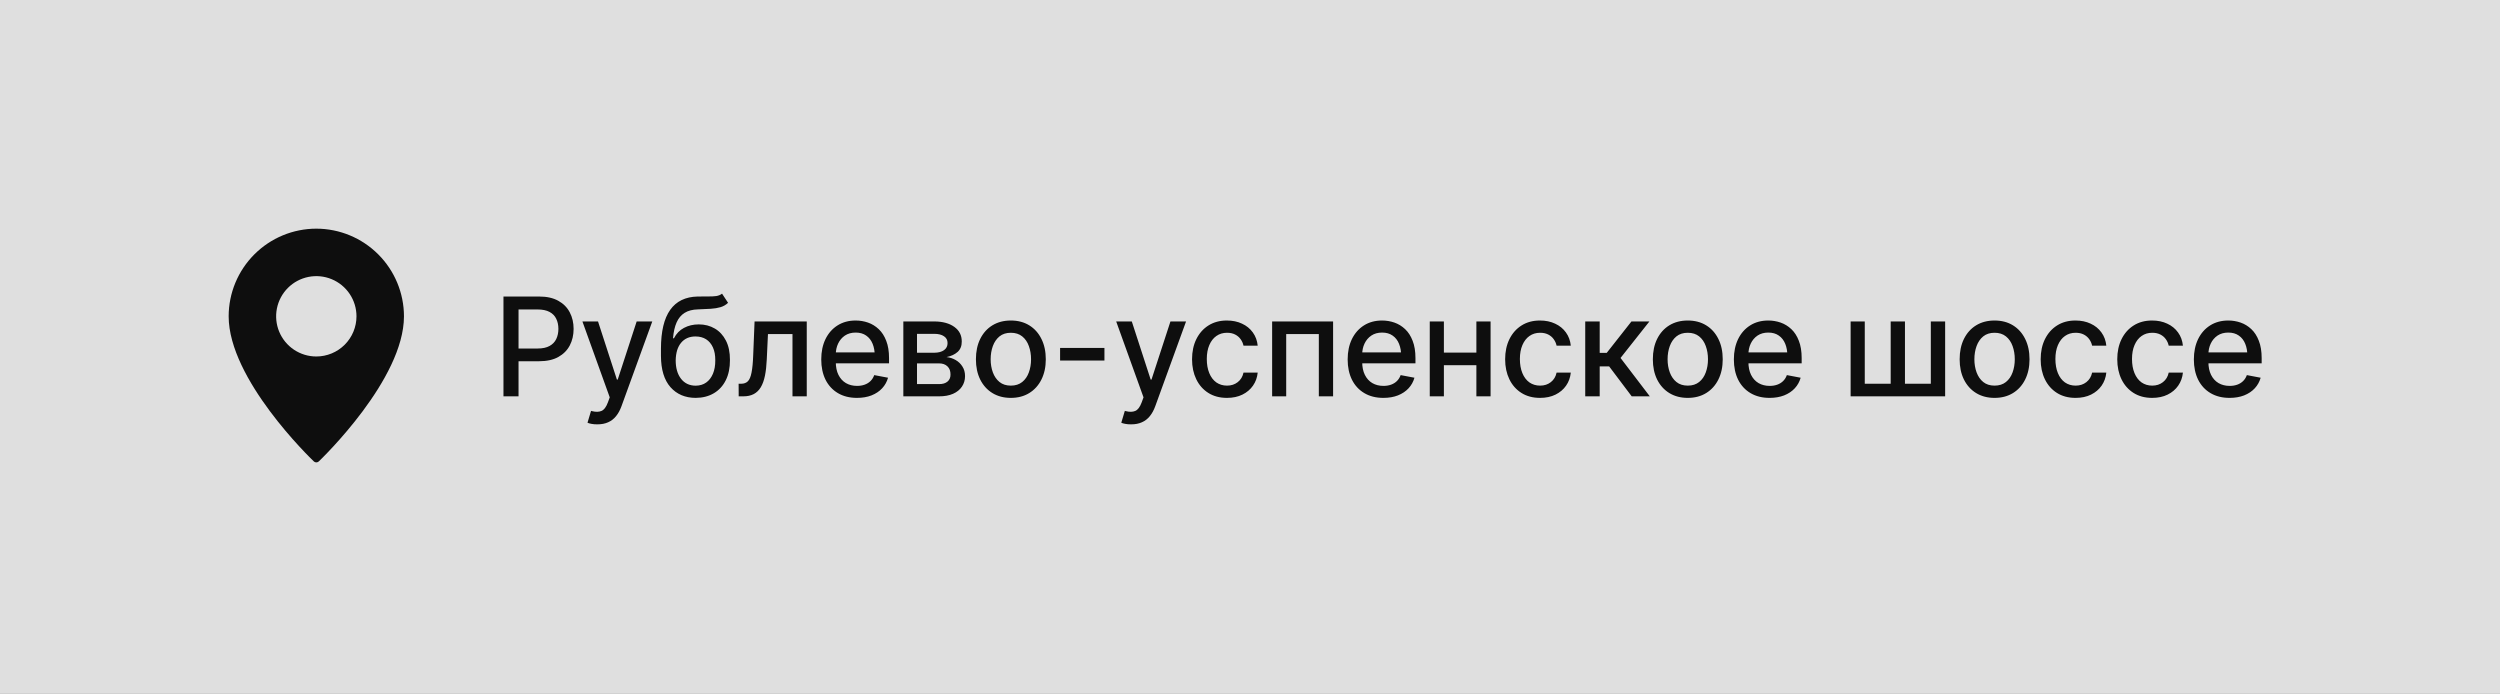 <?xml version="1.0" encoding="UTF-8"?> <svg xmlns="http://www.w3.org/2000/svg" width="328" height="91" viewBox="0 0 328 91" fill="none"><rect x="0" y="0" width="328" height="91" fill="#808080" stroke="none"/><rect opacity="0.8" width="328" height="91" fill="#F6F6F6"></rect><path d="M66.055 52V38.904H70.731C71.744 38.904 72.585 39.092 73.253 39.467C73.921 39.836 74.422 40.343 74.756 40.987C75.09 41.626 75.257 42.347 75.257 43.149C75.257 43.952 75.09 44.676 74.756 45.32C74.422 45.959 73.918 46.466 73.244 46.841C72.576 47.21 71.732 47.395 70.713 47.395H67.514V45.725H70.528C71.179 45.725 71.703 45.613 72.102 45.391C72.506 45.168 72.799 44.863 72.981 44.477C73.168 44.084 73.262 43.642 73.262 43.149C73.262 42.651 73.168 42.212 72.981 41.831C72.799 41.444 72.506 41.143 72.102 40.926C71.697 40.709 71.17 40.601 70.519 40.601H68.032V52H66.055ZM78.39 55.674C78.103 55.68 77.842 55.659 77.607 55.612C77.379 55.571 77.203 55.522 77.08 55.463L77.546 53.907L77.678 53.942C78.164 54.065 78.574 54.057 78.908 53.916C79.248 53.781 79.532 53.403 79.761 52.782L79.998 52.132L76.412 42.174H78.46L80.938 49.803H81.044L83.531 42.174H85.579L81.536 53.301C81.349 53.816 81.111 54.25 80.824 54.602C80.537 54.959 80.191 55.226 79.787 55.401C79.389 55.583 78.923 55.674 78.39 55.674ZM94.732 38.526L95.523 39.73C95.236 40 94.905 40.19 94.53 40.302C94.155 40.413 93.725 40.483 93.238 40.513C92.752 40.542 92.195 40.568 91.568 40.592C90.859 40.609 90.276 40.762 89.819 41.049C89.368 41.33 89.019 41.746 88.773 42.297C88.527 42.848 88.369 43.542 88.299 44.38H88.422C88.732 43.77 89.172 43.316 89.74 43.018C90.314 42.713 90.959 42.56 91.674 42.56C92.465 42.56 93.168 42.742 93.783 43.105C94.398 43.463 94.885 43.99 95.242 44.688C95.6 45.385 95.775 46.234 95.769 47.236C95.775 48.256 95.594 49.138 95.225 49.882C94.855 50.626 94.331 51.197 93.651 51.596C92.978 51.994 92.183 52.196 91.269 52.202C89.892 52.196 88.791 51.727 87.965 50.796C87.139 49.858 86.723 48.487 86.717 46.683V45.725C86.723 43.475 87.127 41.784 87.93 40.653C88.732 39.523 89.931 38.94 91.524 38.904C92.04 38.893 92.5 38.89 92.904 38.895C93.308 38.901 93.663 38.884 93.968 38.843C94.272 38.796 94.527 38.69 94.732 38.526ZM91.269 50.602C91.808 50.597 92.269 50.459 92.649 50.19C93.03 49.92 93.326 49.536 93.537 49.038C93.748 48.54 93.85 47.951 93.845 47.272C93.85 46.609 93.748 46.047 93.537 45.584C93.326 45.115 93.027 44.758 92.641 44.512C92.254 44.266 91.788 44.143 91.243 44.143C90.845 44.143 90.487 44.213 90.171 44.353C89.854 44.494 89.585 44.699 89.362 44.969C89.14 45.232 88.967 45.558 88.844 45.944C88.727 46.331 88.662 46.773 88.65 47.272C88.65 48.279 88.882 49.085 89.345 49.688C89.813 50.292 90.455 50.597 91.269 50.602ZM96.916 52L96.907 50.348H97.25C97.619 50.342 97.909 50.233 98.12 50.023C98.337 49.806 98.498 49.422 98.603 48.871C98.715 48.32 98.788 47.541 98.823 46.533L98.999 42.174H105.846V52H103.974V43.826H100.757L100.599 47.175C100.563 47.983 100.484 48.69 100.361 49.293C100.238 49.897 100.057 50.4 99.816 50.805C99.576 51.203 99.268 51.502 98.893 51.701C98.518 51.9 98.061 52 97.522 52H96.916ZM112.432 52.202C111.472 52.202 110.639 51.994 109.936 51.578C109.233 51.162 108.691 50.576 108.31 49.82C107.935 49.059 107.748 48.171 107.748 47.157C107.748 46.149 107.932 45.262 108.302 44.494C108.677 43.727 109.201 43.129 109.875 42.701C110.555 42.268 111.351 42.051 112.265 42.051C112.822 42.051 113.361 42.142 113.883 42.323C114.404 42.505 114.873 42.792 115.289 43.185C115.705 43.577 116.033 44.087 116.273 44.714C116.519 45.341 116.642 46.097 116.642 46.981V47.667H108.829V46.234H115.658L114.77 46.709C114.77 46.105 114.677 45.572 114.489 45.109C114.302 44.647 114.02 44.286 113.645 44.028C113.276 43.765 112.816 43.633 112.265 43.633C111.715 43.633 111.243 43.765 110.85 44.028C110.464 44.292 110.168 44.641 109.963 45.074C109.758 45.508 109.655 45.982 109.655 46.498V47.474C109.655 48.148 109.772 48.719 110.007 49.188C110.241 49.656 110.566 50.014 110.982 50.26C111.404 50.506 111.893 50.629 112.45 50.629C112.813 50.629 113.141 50.576 113.434 50.471C113.733 50.365 113.991 50.207 114.208 49.996C114.425 49.785 114.589 49.524 114.7 49.214L116.511 49.557C116.364 50.084 116.106 50.547 115.737 50.945C115.368 51.344 114.902 51.654 114.34 51.877C113.783 52.094 113.147 52.202 112.432 52.202ZM118.518 52V42.174H122.579C123.686 42.18 124.565 42.42 125.216 42.895C125.866 43.363 126.188 44.002 126.182 44.81C126.188 45.385 126.007 45.839 125.638 46.173C125.268 46.501 124.785 46.727 124.187 46.85C124.621 46.897 125.019 47.025 125.383 47.236C125.752 47.447 126.048 47.731 126.27 48.089C126.499 48.44 126.613 48.859 126.613 49.346C126.613 49.867 126.475 50.33 126.2 50.734C125.93 51.133 125.544 51.443 125.04 51.666C124.536 51.889 123.924 52 123.203 52H118.518ZM120.311 50.392H123.203C123.672 50.398 124.041 50.289 124.31 50.066C124.58 49.838 124.712 49.53 124.706 49.144C124.712 48.687 124.58 48.329 124.31 48.071C124.041 47.808 123.672 47.676 123.203 47.676H120.311V50.392ZM120.311 46.278H122.596C123.136 46.273 123.557 46.158 123.862 45.935C124.173 45.707 124.325 45.399 124.319 45.013C124.325 44.632 124.173 44.336 123.862 44.125C123.552 43.908 123.124 43.8 122.579 43.8H120.311V46.278ZM132.62 52.202C131.7 52.202 130.894 51.991 130.203 51.569C129.517 51.148 128.984 50.556 128.603 49.794C128.228 49.032 128.041 48.148 128.041 47.14C128.041 46.12 128.228 45.23 128.603 44.468C128.984 43.7 129.517 43.105 130.203 42.684C130.894 42.262 131.7 42.051 132.62 42.051C133.546 42.051 134.351 42.262 135.037 42.684C135.722 43.105 136.256 43.7 136.636 44.468C137.017 45.23 137.208 46.12 137.208 47.14C137.208 48.148 137.017 49.032 136.636 49.794C136.256 50.556 135.722 51.148 135.037 51.569C134.351 51.991 133.546 52.202 132.62 52.202ZM132.62 50.594C133.223 50.594 133.721 50.435 134.114 50.119C134.507 49.803 134.797 49.384 134.984 48.862C135.178 48.335 135.274 47.761 135.274 47.14C135.274 46.507 135.178 45.927 134.984 45.399C134.797 44.872 134.507 44.45 134.114 44.134C133.721 43.817 133.223 43.659 132.62 43.659C132.022 43.659 131.527 43.817 131.135 44.134C130.748 44.45 130.458 44.872 130.264 45.399C130.071 45.927 129.974 46.507 129.974 47.14C129.974 47.761 130.071 48.335 130.264 48.862C130.458 49.384 130.748 49.803 131.135 50.119C131.527 50.435 132.022 50.594 132.62 50.594ZM144.902 45.645V47.298H139.084V45.645H144.902ZM148.422 55.674C148.134 55.68 147.874 55.659 147.639 55.612C147.411 55.571 147.235 55.522 147.112 55.463L147.578 53.907L147.71 53.942C148.196 54.065 148.606 54.057 148.94 53.916C149.28 53.781 149.564 53.403 149.793 52.782L150.03 52.132L146.444 42.174H148.492L150.97 49.803H151.076L153.563 42.174H155.611L151.568 53.301C151.381 53.816 151.143 54.25 150.856 54.602C150.569 54.959 150.223 55.226 149.819 55.401C149.421 55.583 148.955 55.674 148.422 55.674ZM160.976 52.202C160.033 52.202 159.218 51.985 158.533 51.552C157.847 51.118 157.32 50.52 156.951 49.759C156.582 48.997 156.397 48.124 156.397 47.14C156.397 46.138 156.585 45.256 156.96 44.494C157.34 43.727 157.871 43.129 158.55 42.701C159.236 42.268 160.039 42.051 160.959 42.051C161.709 42.051 162.374 42.188 162.954 42.464C163.54 42.733 164.011 43.117 164.369 43.615C164.732 44.113 164.946 44.693 165.01 45.355H163.147C163.083 45.045 162.957 44.761 162.769 44.503C162.588 44.245 162.347 44.04 162.048 43.888C161.75 43.735 161.395 43.659 160.985 43.659C160.452 43.659 159.986 43.8 159.588 44.081C159.195 44.356 158.887 44.752 158.665 45.268C158.442 45.783 158.331 46.393 158.331 47.096C158.331 47.805 158.439 48.423 158.656 48.95C158.873 49.477 159.18 49.885 159.579 50.172C159.983 50.453 160.452 50.594 160.985 50.594C161.536 50.594 162.005 50.441 162.391 50.137C162.784 49.832 163.036 49.416 163.147 48.889H165.01C164.946 49.527 164.741 50.096 164.395 50.594C164.049 51.092 163.587 51.484 163.006 51.772C162.426 52.059 161.75 52.202 160.976 52.202ZM166.904 52V42.174H174.902V52H173.03V43.826H168.75V52H166.904ZM181.498 52.202C180.537 52.202 179.705 51.994 179.002 51.578C178.298 51.162 177.756 50.576 177.376 49.82C177.001 49.059 176.813 48.171 176.813 47.157C176.813 46.149 176.998 45.262 177.367 44.494C177.742 43.727 178.266 43.129 178.94 42.701C179.62 42.268 180.417 42.051 181.331 42.051C181.887 42.051 182.426 42.142 182.948 42.323C183.469 42.505 183.938 42.792 184.354 43.185C184.77 43.577 185.098 44.087 185.338 44.714C185.585 45.341 185.708 46.097 185.708 46.981V47.667H177.894V46.234H184.723L183.836 46.709C183.836 46.105 183.742 45.572 183.554 45.109C183.367 44.647 183.086 44.286 182.711 44.028C182.341 43.765 181.881 43.633 181.331 43.633C180.78 43.633 180.308 43.765 179.916 44.028C179.529 44.292 179.233 44.641 179.028 45.074C178.823 45.508 178.72 45.982 178.72 46.498V47.474C178.72 48.148 178.837 48.719 179.072 49.188C179.306 49.656 179.631 50.014 180.047 50.26C180.469 50.506 180.959 50.629 181.515 50.629C181.878 50.629 182.207 50.576 182.5 50.471C182.798 50.365 183.056 50.207 183.273 49.996C183.49 49.785 183.654 49.524 183.765 49.214L185.576 49.557C185.429 50.084 185.171 50.547 184.802 50.945C184.433 51.344 183.967 51.654 183.405 51.877C182.848 52.094 182.212 52.202 181.498 52.202ZM194.228 46.261V47.913H188.911V46.261H194.228ZM189.438 42.174V52H187.584V42.174H189.438ZM195.564 42.174V52H193.701V42.174H195.564ZM202.054 52.202C201.111 52.202 200.296 51.985 199.611 51.552C198.925 51.118 198.398 50.52 198.029 49.759C197.66 48.997 197.475 48.124 197.475 47.14C197.475 46.138 197.663 45.256 198.038 44.494C198.418 43.727 198.949 43.129 199.628 42.701C200.314 42.268 201.117 42.051 202.037 42.051C202.787 42.051 203.452 42.188 204.032 42.464C204.618 42.733 205.089 43.117 205.447 43.615C205.81 44.113 206.024 44.693 206.088 45.355H204.225C204.161 45.045 204.035 44.761 203.847 44.503C203.666 44.245 203.425 44.04 203.126 43.888C202.828 43.735 202.473 43.659 202.063 43.659C201.53 43.659 201.064 43.8 200.666 44.081C200.273 44.356 199.965 44.752 199.743 45.268C199.52 45.783 199.409 46.393 199.409 47.096C199.409 47.805 199.517 48.423 199.734 48.95C199.951 49.477 200.258 49.885 200.657 50.172C201.061 50.453 201.53 50.594 202.063 50.594C202.614 50.594 203.083 50.441 203.469 50.137C203.862 49.832 204.114 49.416 204.225 48.889H206.088C206.024 49.527 205.819 50.096 205.473 50.594C205.127 51.092 204.665 51.484 204.084 51.772C203.504 52.059 202.828 52.202 202.054 52.202ZM207.982 52V42.174H209.88V46.296H210.803L214.046 42.174H216.402L212.614 46.964L216.455 52H214.081L211.12 48.071H209.88V52H207.982ZM221.433 52.202C220.513 52.202 219.707 51.991 219.016 51.569C218.33 51.148 217.797 50.556 217.416 49.794C217.041 49.032 216.854 48.148 216.854 47.14C216.854 46.12 217.041 45.23 217.416 44.468C217.797 43.7 218.33 43.105 219.016 42.684C219.707 42.262 220.513 42.051 221.433 42.051C222.359 42.051 223.164 42.262 223.85 42.684C224.536 43.105 225.069 43.7 225.45 44.468C225.83 45.23 226.021 46.12 226.021 47.14C226.021 48.148 225.83 49.032 225.45 49.794C225.069 50.556 224.536 51.148 223.85 51.569C223.164 51.991 222.359 52.202 221.433 52.202ZM221.433 50.594C222.037 50.594 222.535 50.435 222.927 50.119C223.32 49.803 223.61 49.384 223.797 48.862C223.991 48.335 224.087 47.761 224.087 47.14C224.087 46.507 223.991 45.927 223.797 45.399C223.61 44.872 223.32 44.45 222.927 44.134C222.535 43.817 222.037 43.659 221.433 43.659C220.835 43.659 220.34 43.817 219.948 44.134C219.561 44.45 219.271 44.872 219.078 45.399C218.884 45.927 218.788 46.507 218.788 47.14C218.788 47.761 218.884 48.335 219.078 48.862C219.271 49.384 219.561 49.803 219.948 50.119C220.34 50.435 220.835 50.594 221.433 50.594ZM232.168 52.202C231.207 52.202 230.375 51.994 229.672 51.578C228.969 51.162 228.427 50.576 228.046 49.82C227.671 49.059 227.484 48.171 227.484 47.157C227.484 46.149 227.668 45.262 228.037 44.494C228.412 43.727 228.937 43.129 229.611 42.701C230.29 42.268 231.087 42.051 232.001 42.051C232.558 42.051 233.097 42.142 233.619 42.323C234.14 42.505 234.609 42.792 235.025 43.185C235.441 43.577 235.769 44.087 236.009 44.714C236.255 45.341 236.378 46.097 236.378 46.981V47.667H228.565V46.234H235.394L234.506 46.709C234.506 46.105 234.412 45.572 234.225 45.109C234.037 44.647 233.756 44.286 233.381 44.028C233.012 43.765 232.552 43.633 232.001 43.633C231.451 43.633 230.979 43.765 230.586 44.028C230.2 44.292 229.904 44.641 229.699 45.074C229.494 45.508 229.391 45.982 229.391 46.498V47.474C229.391 48.148 229.508 48.719 229.743 49.188C229.977 49.656 230.302 50.014 230.718 50.26C231.14 50.506 231.629 50.629 232.186 50.629C232.549 50.629 232.877 50.576 233.17 50.471C233.469 50.365 233.727 50.207 233.944 49.996C234.161 49.785 234.325 49.524 234.436 49.214L236.246 49.557C236.1 50.084 235.842 50.547 235.473 50.945C235.104 51.344 234.638 51.654 234.076 51.877C233.519 52.094 232.883 52.202 232.168 52.202ZM242.802 42.174H244.657V50.348H248.058V42.174H249.93V50.348H253.323V42.174H255.203V52H242.802V42.174ZM261.685 52.202C260.765 52.202 259.959 51.991 259.268 51.569C258.582 51.148 258.049 50.556 257.668 49.794C257.293 49.032 257.106 48.148 257.106 47.14C257.106 46.12 257.293 45.23 257.668 44.468C258.049 43.7 258.582 43.105 259.268 42.684C259.959 42.262 260.765 42.051 261.685 42.051C262.611 42.051 263.416 42.262 264.102 42.684C264.787 43.105 265.321 43.7 265.701 44.468C266.082 45.23 266.273 46.12 266.273 47.14C266.273 48.148 266.082 49.032 265.701 49.794C265.321 50.556 264.787 51.148 264.102 51.569C263.416 51.991 262.611 52.202 261.685 52.202ZM261.685 50.594C262.288 50.594 262.786 50.435 263.179 50.119C263.572 49.803 263.862 49.384 264.049 48.862C264.242 48.335 264.339 47.761 264.339 47.14C264.339 46.507 264.242 45.927 264.049 45.399C263.862 44.872 263.572 44.45 263.179 44.134C262.786 43.817 262.288 43.659 261.685 43.659C261.087 43.659 260.592 43.817 260.199 44.134C259.813 44.45 259.523 44.872 259.329 45.399C259.136 45.927 259.039 46.507 259.039 47.14C259.039 47.761 259.136 48.335 259.329 48.862C259.523 49.384 259.813 49.803 260.199 50.119C260.592 50.435 261.087 50.594 261.685 50.594ZM272.315 52.202C271.371 52.202 270.557 51.985 269.871 51.552C269.186 51.118 268.658 50.52 268.289 49.759C267.92 48.997 267.736 48.124 267.736 47.14C267.736 46.138 267.923 45.256 268.298 44.494C268.679 43.727 269.209 43.129 269.889 42.701C270.574 42.268 271.377 42.051 272.297 42.051C273.047 42.051 273.712 42.188 274.292 42.464C274.878 42.733 275.35 43.117 275.707 43.615C276.071 44.113 276.284 44.693 276.349 45.355H274.486C274.421 45.045 274.295 44.761 274.108 44.503C273.926 44.245 273.686 44.04 273.387 43.888C273.088 43.735 272.734 43.659 272.323 43.659C271.79 43.659 271.324 43.8 270.926 44.081C270.533 44.356 270.226 44.752 270.003 45.268C269.78 45.783 269.669 46.393 269.669 47.096C269.669 47.805 269.778 48.423 269.994 48.95C270.211 49.477 270.519 49.885 270.917 50.172C271.321 50.453 271.79 50.594 272.323 50.594C272.874 50.594 273.343 50.441 273.73 50.137C274.122 49.832 274.374 49.416 274.486 48.889H276.349C276.284 49.527 276.079 50.096 275.734 50.594C275.388 51.092 274.925 51.484 274.345 51.772C273.765 52.059 273.088 52.202 272.315 52.202ZM282.364 52.202C281.421 52.202 280.607 51.985 279.921 51.552C279.236 51.118 278.708 50.52 278.339 49.759C277.97 48.997 277.785 48.124 277.785 47.14C277.785 46.138 277.973 45.256 278.348 44.494C278.729 43.727 279.259 43.129 279.939 42.701C280.624 42.268 281.427 42.051 282.347 42.051C283.097 42.051 283.762 42.188 284.342 42.464C284.928 42.733 285.4 43.117 285.757 43.615C286.12 44.113 286.334 44.693 286.399 45.355H284.535C284.471 45.045 284.345 44.761 284.157 44.503C283.976 44.245 283.736 44.04 283.437 43.888C283.138 43.735 282.783 43.659 282.373 43.659C281.84 43.659 281.374 43.8 280.976 44.081C280.583 44.356 280.276 44.752 280.053 45.268C279.83 45.783 279.719 46.393 279.719 47.096C279.719 47.805 279.827 48.423 280.044 48.95C280.261 49.477 280.569 49.885 280.967 50.172C281.371 50.453 281.84 50.594 282.373 50.594C282.924 50.594 283.393 50.441 283.779 50.137C284.172 49.832 284.424 49.416 284.535 48.889H286.399C286.334 49.527 286.129 50.096 285.783 50.594C285.438 51.092 284.975 51.484 284.395 51.772C283.815 52.059 283.138 52.202 282.364 52.202ZM292.52 52.202C291.559 52.202 290.727 51.994 290.024 51.578C289.32 51.162 288.778 50.576 288.398 49.82C288.023 49.059 287.835 48.171 287.835 47.157C287.835 46.149 288.02 45.262 288.389 44.494C288.764 43.727 289.288 43.129 289.962 42.701C290.642 42.268 291.439 42.051 292.353 42.051C292.909 42.051 293.448 42.142 293.97 42.323C294.491 42.505 294.96 42.792 295.376 43.185C295.792 43.577 296.12 44.087 296.36 44.714C296.607 45.341 296.73 46.097 296.73 46.981V47.667H288.916V46.234H295.745L294.858 46.709C294.858 46.105 294.764 45.572 294.576 45.109C294.389 44.647 294.108 44.286 293.733 44.028C293.363 43.765 292.903 43.633 292.353 43.633C291.802 43.633 291.33 43.765 290.938 44.028C290.551 44.292 290.255 44.641 290.05 45.074C289.845 45.508 289.742 45.982 289.742 46.498V47.474C289.742 48.148 289.859 48.719 290.094 49.188C290.328 49.656 290.653 50.014 291.069 50.26C291.491 50.506 291.981 50.629 292.537 50.629C292.901 50.629 293.229 50.576 293.522 50.471C293.82 50.365 294.078 50.207 294.295 49.996C294.512 49.785 294.676 49.524 294.787 49.214L296.598 49.557C296.451 50.084 296.193 50.547 295.824 50.945C295.455 51.344 294.989 51.654 294.427 51.877C293.87 52.094 293.234 52.202 292.52 52.202Z" fill="#0E0E0E"></path><path d="M41.5 30C38.451 30.004 35.529 31.217 33.373 33.373C31.217 35.529 30.004 38.451 30 41.5C30 49.756 40.714 60.096 41.169 60.532C41.258 60.619 41.377 60.667 41.5 60.667C41.623 60.667 41.742 60.619 41.831 60.532C42.286 60.096 53 49.756 53 41.5C52.996 38.451 51.783 35.529 49.627 33.373C47.471 31.217 44.549 30.004 41.5 30ZM41.5 46.771C40.458 46.771 39.438 46.462 38.572 45.883C37.705 45.303 37.029 44.48 36.63 43.517C36.231 42.554 36.127 41.494 36.33 40.472C36.534 39.449 37.036 38.51 37.773 37.773C38.51 37.036 39.449 36.534 40.472 36.33C41.494 36.127 42.554 36.231 43.517 36.63C44.48 37.029 45.303 37.705 45.883 38.572C46.462 39.438 46.771 40.458 46.771 41.5C46.77 42.898 46.214 44.238 45.226 45.226C44.238 46.214 42.898 46.77 41.5 46.771Z" fill="#0E0E0E"></path></svg> 